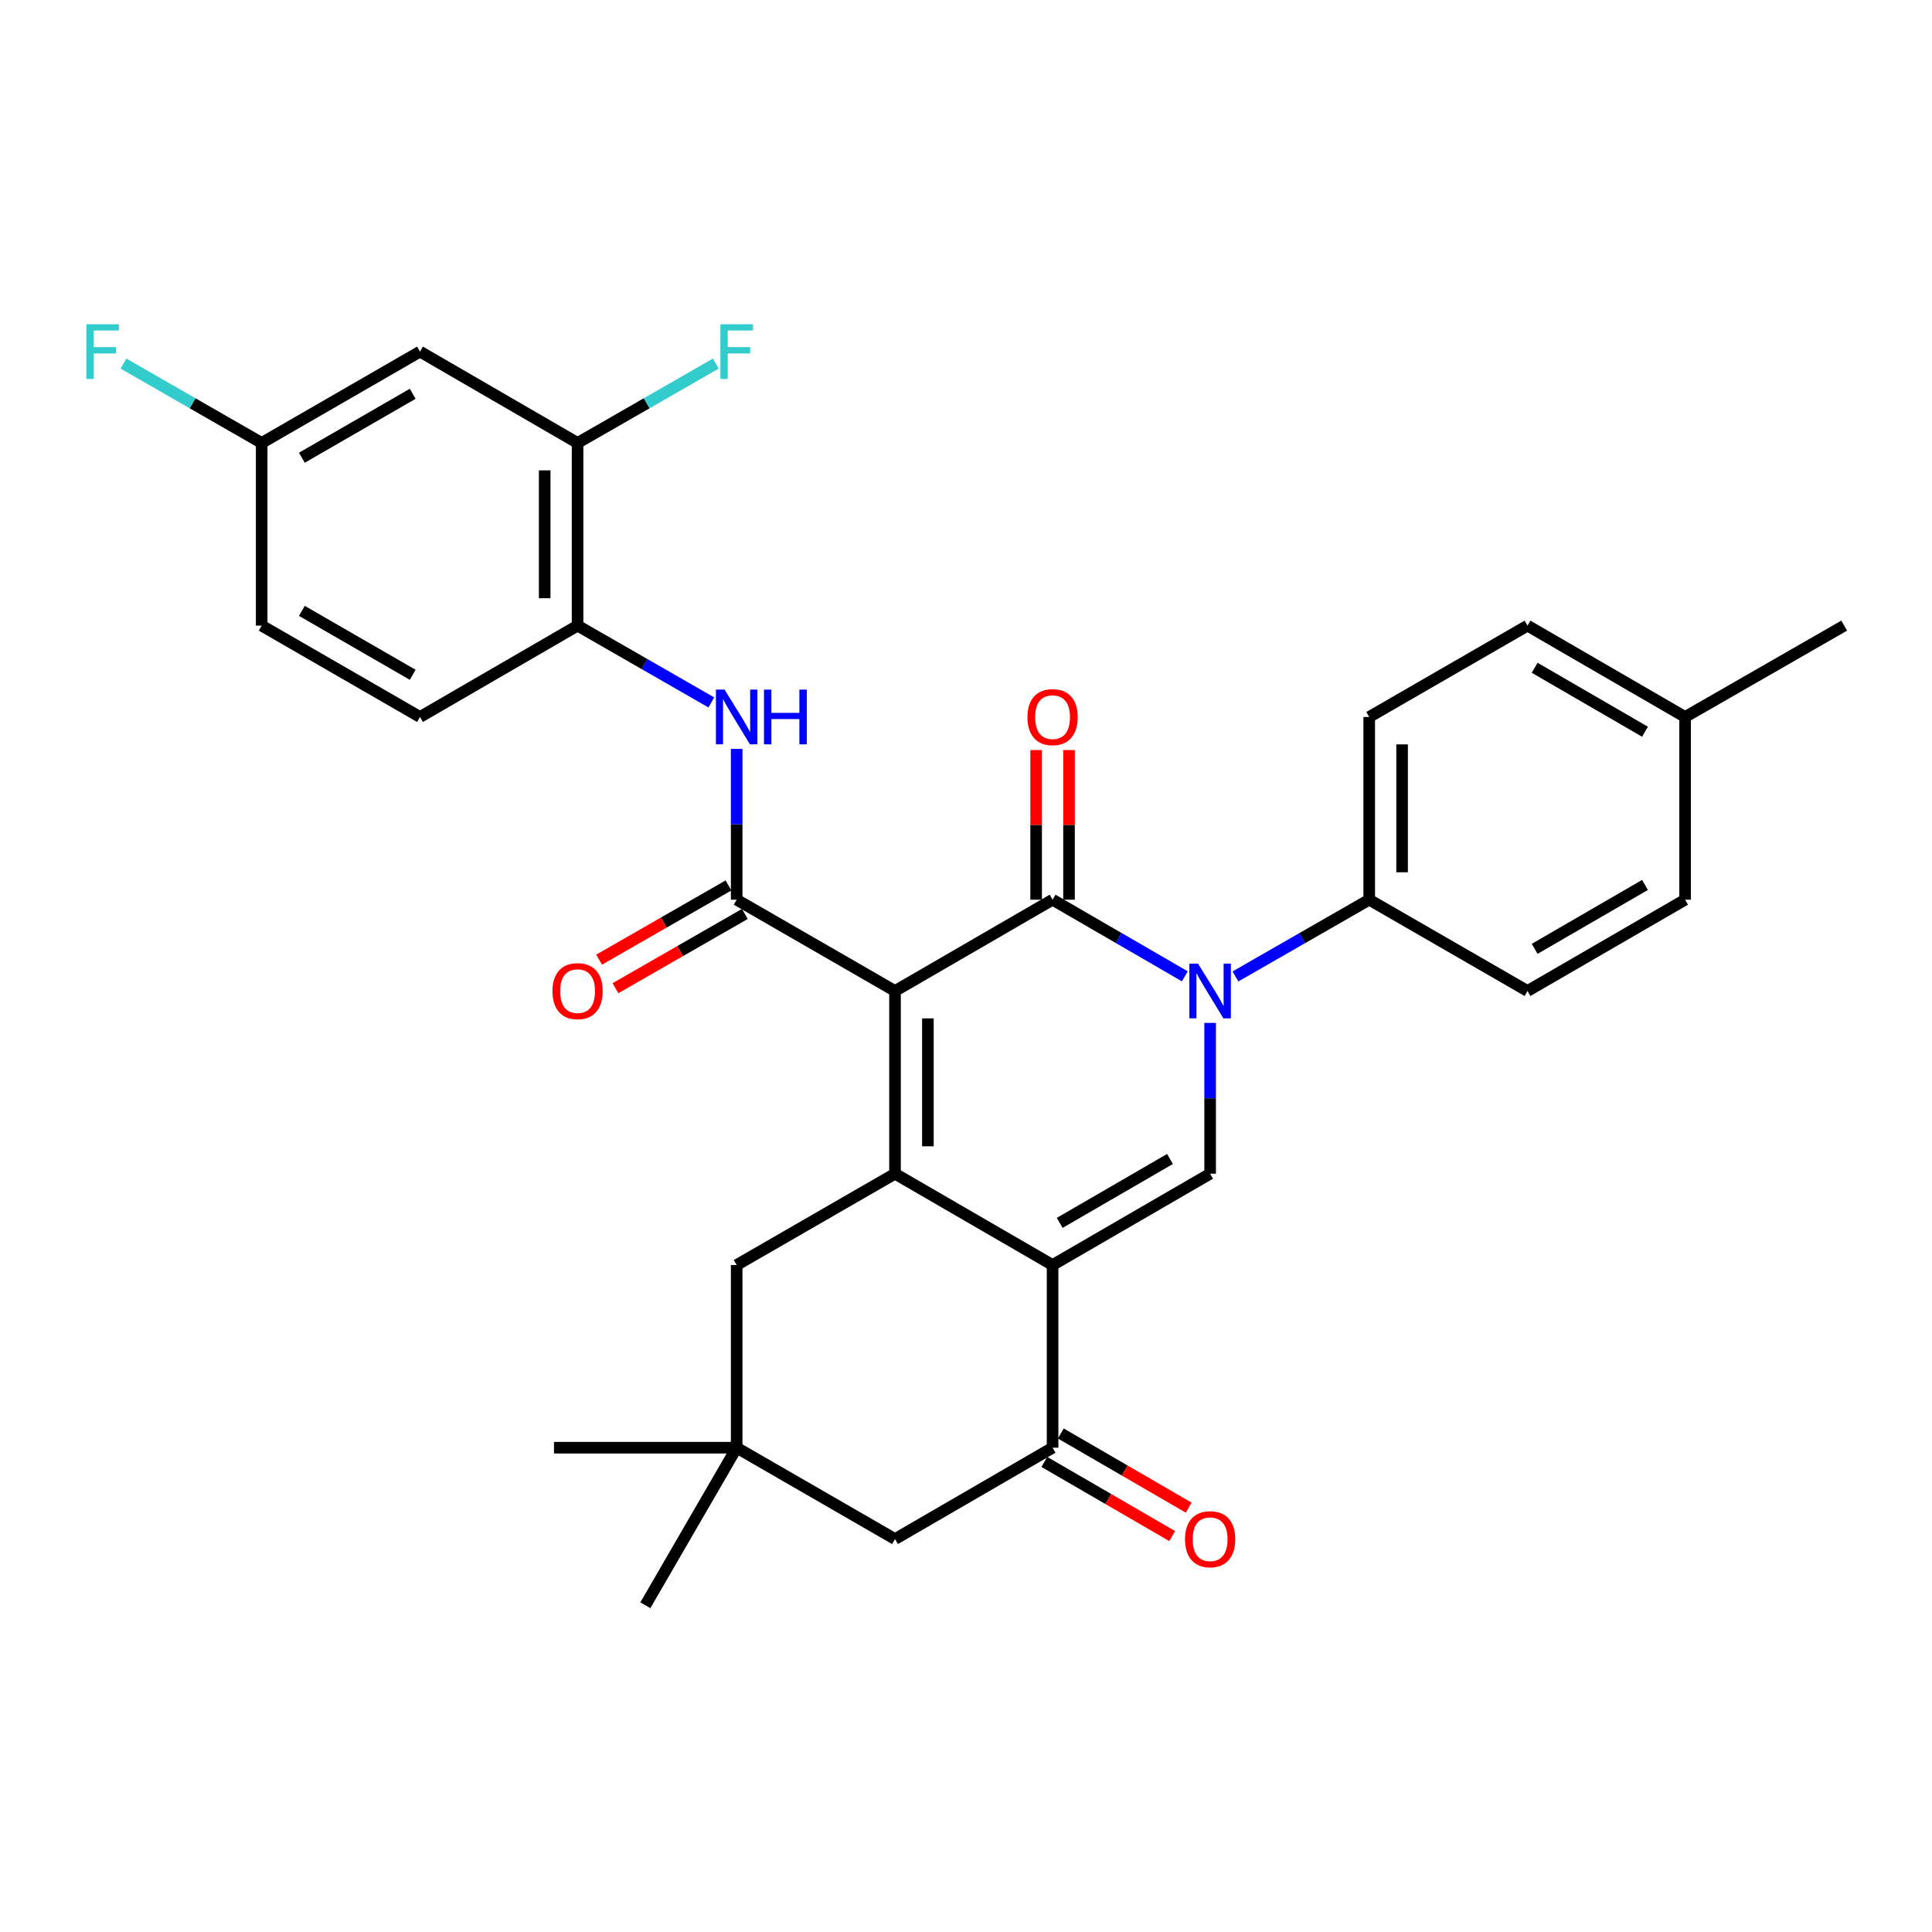 <?xml version='1.0' encoding='iso-8859-1'?>
<svg version='1.1' baseProfile='full'
              xmlns='http://www.w3.org/2000/svg'
                      xmlns:rdkit='http://www.rdkit.org/xml'
                      xmlns:xlink='http://www.w3.org/1999/xlink'
                  xml:space='preserve'
width='1000px' height='1000px' viewBox='0 0 1000 1000'>
<!-- END OF HEADER -->
<rect style='opacity:1.0;fill:#FFFFFF;stroke:none' width='1000' height='1000' x='0' y='0'> </rect>
<path class='bond-0' d='M 463.258,512.931 L 544.812,465.678' style='fill:none;fill-rule:evenodd;stroke:#000000;stroke-width:6px;stroke-linecap:butt;stroke-linejoin:miter;stroke-opacity:1' />
<path class='bond-1' d='M 463.258,512.931 L 463.258,607.513' style='fill:none;fill-rule:evenodd;stroke:#000000;stroke-width:6px;stroke-linecap:butt;stroke-linejoin:miter;stroke-opacity:1' />
<path class='bond-1' d='M 480.276,527.118 L 480.276,593.325' style='fill:none;fill-rule:evenodd;stroke:#000000;stroke-width:6px;stroke-linecap:butt;stroke-linejoin:miter;stroke-opacity:1' />
<path class='bond-4' d='M 463.258,512.931 L 381.298,465.678' style='fill:none;fill-rule:evenodd;stroke:#000000;stroke-width:6px;stroke-linecap:butt;stroke-linejoin:miter;stroke-opacity:1' />
<path class='bond-3' d='M 544.812,465.678 L 579.036,485.51' style='fill:none;fill-rule:evenodd;stroke:#000000;stroke-width:6px;stroke-linecap:butt;stroke-linejoin:miter;stroke-opacity:1' />
<path class='bond-3' d='M 579.036,485.51 L 613.26,505.342' style='fill:none;fill-rule:evenodd;stroke:#0000FF;stroke-width:6px;stroke-linecap:butt;stroke-linejoin:miter;stroke-opacity:1' />
<path class='bond-13' d='M 553.321,465.678 L 553.321,426.954' style='fill:none;fill-rule:evenodd;stroke:#000000;stroke-width:6px;stroke-linecap:butt;stroke-linejoin:miter;stroke-opacity:1' />
<path class='bond-13' d='M 553.321,426.954 L 553.321,388.23' style='fill:none;fill-rule:evenodd;stroke:#FF0000;stroke-width:6px;stroke-linecap:butt;stroke-linejoin:miter;stroke-opacity:1' />
<path class='bond-13' d='M 536.303,465.678 L 536.303,426.954' style='fill:none;fill-rule:evenodd;stroke:#000000;stroke-width:6px;stroke-linecap:butt;stroke-linejoin:miter;stroke-opacity:1' />
<path class='bond-13' d='M 536.303,426.954 L 536.303,388.23' style='fill:none;fill-rule:evenodd;stroke:#FF0000;stroke-width:6px;stroke-linecap:butt;stroke-linejoin:miter;stroke-opacity:1' />
<path class='bond-2' d='M 463.258,607.513 L 544.812,654.775' style='fill:none;fill-rule:evenodd;stroke:#000000;stroke-width:6px;stroke-linecap:butt;stroke-linejoin:miter;stroke-opacity:1' />
<path class='bond-9' d='M 463.258,607.513 L 381.298,654.775' style='fill:none;fill-rule:evenodd;stroke:#000000;stroke-width:6px;stroke-linecap:butt;stroke-linejoin:miter;stroke-opacity:1' />
<path class='bond-5' d='M 544.812,654.775 L 626.356,607.513' style='fill:none;fill-rule:evenodd;stroke:#000000;stroke-width:6px;stroke-linecap:butt;stroke-linejoin:miter;stroke-opacity:1' />
<path class='bond-5' d='M 548.51,632.962 L 605.59,599.878' style='fill:none;fill-rule:evenodd;stroke:#000000;stroke-width:6px;stroke-linecap:butt;stroke-linejoin:miter;stroke-opacity:1' />
<path class='bond-6' d='M 544.812,654.775 L 544.812,749.328' style='fill:none;fill-rule:evenodd;stroke:#000000;stroke-width:6px;stroke-linecap:butt;stroke-linejoin:miter;stroke-opacity:1' />
<path class='bond-10' d='M 639.469,505.406 L 674.086,485.542' style='fill:none;fill-rule:evenodd;stroke:#0000FF;stroke-width:6px;stroke-linecap:butt;stroke-linejoin:miter;stroke-opacity:1' />
<path class='bond-10' d='M 674.086,485.542 L 708.703,465.678' style='fill:none;fill-rule:evenodd;stroke:#000000;stroke-width:6px;stroke-linecap:butt;stroke-linejoin:miter;stroke-opacity:1' />
<path class='bond-31' d='M 626.356,529.456 L 626.356,568.484' style='fill:none;fill-rule:evenodd;stroke:#0000FF;stroke-width:6px;stroke-linecap:butt;stroke-linejoin:miter;stroke-opacity:1' />
<path class='bond-31' d='M 626.356,568.484 L 626.356,607.513' style='fill:none;fill-rule:evenodd;stroke:#000000;stroke-width:6px;stroke-linecap:butt;stroke-linejoin:miter;stroke-opacity:1' />
<path class='bond-7' d='M 381.298,465.678 L 381.298,426.654' style='fill:none;fill-rule:evenodd;stroke:#000000;stroke-width:6px;stroke-linecap:butt;stroke-linejoin:miter;stroke-opacity:1' />
<path class='bond-7' d='M 381.298,426.654 L 381.298,387.63' style='fill:none;fill-rule:evenodd;stroke:#0000FF;stroke-width:6px;stroke-linecap:butt;stroke-linejoin:miter;stroke-opacity:1' />
<path class='bond-16' d='M 377.063,458.298 L 343.576,477.514' style='fill:none;fill-rule:evenodd;stroke:#000000;stroke-width:6px;stroke-linecap:butt;stroke-linejoin:miter;stroke-opacity:1' />
<path class='bond-16' d='M 343.576,477.514 L 310.089,496.729' style='fill:none;fill-rule:evenodd;stroke:#FF0000;stroke-width:6px;stroke-linecap:butt;stroke-linejoin:miter;stroke-opacity:1' />
<path class='bond-16' d='M 385.533,473.058 L 352.046,492.274' style='fill:none;fill-rule:evenodd;stroke:#000000;stroke-width:6px;stroke-linecap:butt;stroke-linejoin:miter;stroke-opacity:1' />
<path class='bond-16' d='M 352.046,492.274 L 318.559,511.49' style='fill:none;fill-rule:evenodd;stroke:#FF0000;stroke-width:6px;stroke-linecap:butt;stroke-linejoin:miter;stroke-opacity:1' />
<path class='bond-17' d='M 540.543,756.689 L 573.637,775.881' style='fill:none;fill-rule:evenodd;stroke:#000000;stroke-width:6px;stroke-linecap:butt;stroke-linejoin:miter;stroke-opacity:1' />
<path class='bond-17' d='M 573.637,775.881 L 606.73,795.074' style='fill:none;fill-rule:evenodd;stroke:#FF0000;stroke-width:6px;stroke-linecap:butt;stroke-linejoin:miter;stroke-opacity:1' />
<path class='bond-17' d='M 549.08,741.968 L 582.174,761.16' style='fill:none;fill-rule:evenodd;stroke:#000000;stroke-width:6px;stroke-linecap:butt;stroke-linejoin:miter;stroke-opacity:1' />
<path class='bond-17' d='M 582.174,761.16 L 615.268,780.352' style='fill:none;fill-rule:evenodd;stroke:#FF0000;stroke-width:6px;stroke-linecap:butt;stroke-linejoin:miter;stroke-opacity:1' />
<path class='bond-32' d='M 544.812,749.328 L 463.258,796.619' style='fill:none;fill-rule:evenodd;stroke:#000000;stroke-width:6px;stroke-linecap:butt;stroke-linejoin:miter;stroke-opacity:1' />
<path class='bond-8' d='M 368.184,363.576 L 333.568,343.701' style='fill:none;fill-rule:evenodd;stroke:#0000FF;stroke-width:6px;stroke-linecap:butt;stroke-linejoin:miter;stroke-opacity:1' />
<path class='bond-8' d='M 333.568,343.701 L 298.951,323.825' style='fill:none;fill-rule:evenodd;stroke:#000000;stroke-width:6px;stroke-linecap:butt;stroke-linejoin:miter;stroke-opacity:1' />
<path class='bond-11' d='M 298.951,323.825 L 298.951,229.271' style='fill:none;fill-rule:evenodd;stroke:#000000;stroke-width:6px;stroke-linecap:butt;stroke-linejoin:miter;stroke-opacity:1' />
<path class='bond-11' d='M 281.933,309.642 L 281.933,243.454' style='fill:none;fill-rule:evenodd;stroke:#000000;stroke-width:6px;stroke-linecap:butt;stroke-linejoin:miter;stroke-opacity:1' />
<path class='bond-18' d='M 298.951,323.825 L 217.397,371.106' style='fill:none;fill-rule:evenodd;stroke:#000000;stroke-width:6px;stroke-linecap:butt;stroke-linejoin:miter;stroke-opacity:1' />
<path class='bond-12' d='M 381.298,654.775 L 381.298,749.328' style='fill:none;fill-rule:evenodd;stroke:#000000;stroke-width:6px;stroke-linecap:butt;stroke-linejoin:miter;stroke-opacity:1' />
<path class='bond-19' d='M 708.703,465.678 L 708.703,371.106' style='fill:none;fill-rule:evenodd;stroke:#000000;stroke-width:6px;stroke-linecap:butt;stroke-linejoin:miter;stroke-opacity:1' />
<path class='bond-19' d='M 725.721,451.492 L 725.721,385.292' style='fill:none;fill-rule:evenodd;stroke:#000000;stroke-width:6px;stroke-linecap:butt;stroke-linejoin:miter;stroke-opacity:1' />
<path class='bond-20' d='M 708.703,465.678 L 790.635,512.931' style='fill:none;fill-rule:evenodd;stroke:#000000;stroke-width:6px;stroke-linecap:butt;stroke-linejoin:miter;stroke-opacity:1' />
<path class='bond-15' d='M 298.951,229.271 L 217.397,181.99' style='fill:none;fill-rule:evenodd;stroke:#000000;stroke-width:6px;stroke-linecap:butt;stroke-linejoin:miter;stroke-opacity:1' />
<path class='bond-22' d='M 298.951,229.271 L 334.728,208.73' style='fill:none;fill-rule:evenodd;stroke:#000000;stroke-width:6px;stroke-linecap:butt;stroke-linejoin:miter;stroke-opacity:1' />
<path class='bond-22' d='M 334.728,208.73 L 370.504,188.188' style='fill:none;fill-rule:evenodd;stroke:#33CCCC;stroke-width:6px;stroke-linecap:butt;stroke-linejoin:miter;stroke-opacity:1' />
<path class='bond-14' d='M 381.298,749.328 L 463.258,796.619' style='fill:none;fill-rule:evenodd;stroke:#000000;stroke-width:6px;stroke-linecap:butt;stroke-linejoin:miter;stroke-opacity:1' />
<path class='bond-28' d='M 381.298,749.328 L 286.745,749.328' style='fill:none;fill-rule:evenodd;stroke:#000000;stroke-width:6px;stroke-linecap:butt;stroke-linejoin:miter;stroke-opacity:1' />
<path class='bond-29' d='M 381.298,749.328 L 334.036,830.882' style='fill:none;fill-rule:evenodd;stroke:#000000;stroke-width:6px;stroke-linecap:butt;stroke-linejoin:miter;stroke-opacity:1' />
<path class='bond-33' d='M 217.397,181.99 L 135.447,229.271' style='fill:none;fill-rule:evenodd;stroke:#000000;stroke-width:6px;stroke-linecap:butt;stroke-linejoin:miter;stroke-opacity:1' />
<path class='bond-33' d='M 213.609,203.823 L 156.244,236.92' style='fill:none;fill-rule:evenodd;stroke:#000000;stroke-width:6px;stroke-linecap:butt;stroke-linejoin:miter;stroke-opacity:1' />
<path class='bond-23' d='M 217.397,371.106 L 135.447,323.825' style='fill:none;fill-rule:evenodd;stroke:#000000;stroke-width:6px;stroke-linecap:butt;stroke-linejoin:miter;stroke-opacity:1' />
<path class='bond-23' d='M 213.609,349.273 L 156.244,316.176' style='fill:none;fill-rule:evenodd;stroke:#000000;stroke-width:6px;stroke-linecap:butt;stroke-linejoin:miter;stroke-opacity:1' />
<path class='bond-24' d='M 708.703,371.106 L 790.635,323.825' style='fill:none;fill-rule:evenodd;stroke:#000000;stroke-width:6px;stroke-linecap:butt;stroke-linejoin:miter;stroke-opacity:1' />
<path class='bond-25' d='M 790.635,512.931 L 872.207,465.678' style='fill:none;fill-rule:evenodd;stroke:#000000;stroke-width:6px;stroke-linecap:butt;stroke-linejoin:miter;stroke-opacity:1' />
<path class='bond-25' d='M 794.341,491.118 L 851.441,458.04' style='fill:none;fill-rule:evenodd;stroke:#000000;stroke-width:6px;stroke-linecap:butt;stroke-linejoin:miter;stroke-opacity:1' />
<path class='bond-21' d='M 135.447,229.271 L 135.447,323.825' style='fill:none;fill-rule:evenodd;stroke:#000000;stroke-width:6px;stroke-linecap:butt;stroke-linejoin:miter;stroke-opacity:1' />
<path class='bond-26' d='M 135.447,229.271 L 99.674,208.73' style='fill:none;fill-rule:evenodd;stroke:#000000;stroke-width:6px;stroke-linecap:butt;stroke-linejoin:miter;stroke-opacity:1' />
<path class='bond-26' d='M 99.674,208.73 L 63.902,188.188' style='fill:none;fill-rule:evenodd;stroke:#33CCCC;stroke-width:6px;stroke-linecap:butt;stroke-linejoin:miter;stroke-opacity:1' />
<path class='bond-34' d='M 790.635,323.825 L 872.207,371.106' style='fill:none;fill-rule:evenodd;stroke:#000000;stroke-width:6px;stroke-linecap:butt;stroke-linejoin:miter;stroke-opacity:1' />
<path class='bond-34' d='M 794.337,345.64 L 851.437,378.737' style='fill:none;fill-rule:evenodd;stroke:#000000;stroke-width:6px;stroke-linecap:butt;stroke-linejoin:miter;stroke-opacity:1' />
<path class='bond-27' d='M 872.207,465.678 L 872.207,371.106' style='fill:none;fill-rule:evenodd;stroke:#000000;stroke-width:6px;stroke-linecap:butt;stroke-linejoin:miter;stroke-opacity:1' />
<path class='bond-30' d='M 872.207,371.106 L 954.545,323.825' style='fill:none;fill-rule:evenodd;stroke:#000000;stroke-width:6px;stroke-linecap:butt;stroke-linejoin:miter;stroke-opacity:1' />
<path  class='atom-4' d='M 620.096 498.771
L 629.376 513.771
Q 630.296 515.251, 631.776 517.931
Q 633.256 520.611, 633.336 520.771
L 633.336 498.771
L 637.096 498.771
L 637.096 527.091
L 633.216 527.091
L 623.256 510.691
Q 622.096 508.771, 620.856 506.571
Q 619.656 504.371, 619.296 503.691
L 619.296 527.091
L 615.616 527.091
L 615.616 498.771
L 620.096 498.771
' fill='#0000FF'/>
<path  class='atom-8' d='M 375.038 356.946
L 384.318 371.946
Q 385.238 373.426, 386.718 376.106
Q 388.198 378.786, 388.278 378.946
L 388.278 356.946
L 392.038 356.946
L 392.038 385.266
L 388.158 385.266
L 378.198 368.866
Q 377.038 366.946, 375.798 364.746
Q 374.598 362.546, 374.238 361.866
L 374.238 385.266
L 370.558 385.266
L 370.558 356.946
L 375.038 356.946
' fill='#0000FF'/>
<path  class='atom-8' d='M 395.438 356.946
L 399.278 356.946
L 399.278 368.986
L 413.758 368.986
L 413.758 356.946
L 417.598 356.946
L 417.598 385.266
L 413.758 385.266
L 413.758 372.186
L 399.278 372.186
L 399.278 385.266
L 395.438 385.266
L 395.438 356.946
' fill='#0000FF'/>
<path  class='atom-14' d='M 531.812 371.186
Q 531.812 364.386, 535.172 360.586
Q 538.532 356.786, 544.812 356.786
Q 551.092 356.786, 554.452 360.586
Q 557.812 364.386, 557.812 371.186
Q 557.812 378.066, 554.412 381.986
Q 551.012 385.866, 544.812 385.866
Q 538.572 385.866, 535.172 381.986
Q 531.812 378.106, 531.812 371.186
M 544.812 382.666
Q 549.132 382.666, 551.452 379.786
Q 553.812 376.866, 553.812 371.186
Q 553.812 365.626, 551.452 362.826
Q 549.132 359.986, 544.812 359.986
Q 540.492 359.986, 538.132 362.786
Q 535.812 365.586, 535.812 371.186
Q 535.812 376.906, 538.132 379.786
Q 540.492 382.666, 544.812 382.666
' fill='#FF0000'/>
<path  class='atom-17' d='M 285.951 513.011
Q 285.951 506.211, 289.311 502.411
Q 292.671 498.611, 298.951 498.611
Q 305.231 498.611, 308.591 502.411
Q 311.951 506.211, 311.951 513.011
Q 311.951 519.891, 308.551 523.811
Q 305.151 527.691, 298.951 527.691
Q 292.711 527.691, 289.311 523.811
Q 285.951 519.931, 285.951 513.011
M 298.951 524.491
Q 303.271 524.491, 305.591 521.611
Q 307.951 518.691, 307.951 513.011
Q 307.951 507.451, 305.591 504.651
Q 303.271 501.811, 298.951 501.811
Q 294.631 501.811, 292.271 504.611
Q 289.951 507.411, 289.951 513.011
Q 289.951 518.731, 292.271 521.611
Q 294.631 524.491, 298.951 524.491
' fill='#FF0000'/>
<path  class='atom-18' d='M 613.356 796.699
Q 613.356 789.899, 616.716 786.099
Q 620.076 782.299, 626.356 782.299
Q 632.636 782.299, 635.996 786.099
Q 639.356 789.899, 639.356 796.699
Q 639.356 803.579, 635.956 807.499
Q 632.556 811.379, 626.356 811.379
Q 620.116 811.379, 616.716 807.499
Q 613.356 803.619, 613.356 796.699
M 626.356 808.179
Q 630.676 808.179, 632.996 805.299
Q 635.356 802.379, 635.356 796.699
Q 635.356 791.139, 632.996 788.339
Q 630.676 785.499, 626.356 785.499
Q 622.036 785.499, 619.676 788.299
Q 617.356 791.099, 617.356 796.699
Q 617.356 802.419, 619.676 805.299
Q 622.036 808.179, 626.356 808.179
' fill='#FF0000'/>
<path  class='atom-23' d='M 372.878 167.83
L 389.718 167.83
L 389.718 171.07
L 376.678 171.07
L 376.678 179.67
L 388.278 179.67
L 388.278 182.95
L 376.678 182.95
L 376.678 196.15
L 372.878 196.15
L 372.878 167.83
' fill='#33CCCC'/>
<path  class='atom-27' d='M 44.689 167.83
L 61.529 167.83
L 61.529 171.07
L 48.489 171.07
L 48.489 179.67
L 60.089 179.67
L 60.089 182.95
L 48.489 182.95
L 48.489 196.15
L 44.689 196.15
L 44.689 167.83
' fill='#33CCCC'/>
</svg>
